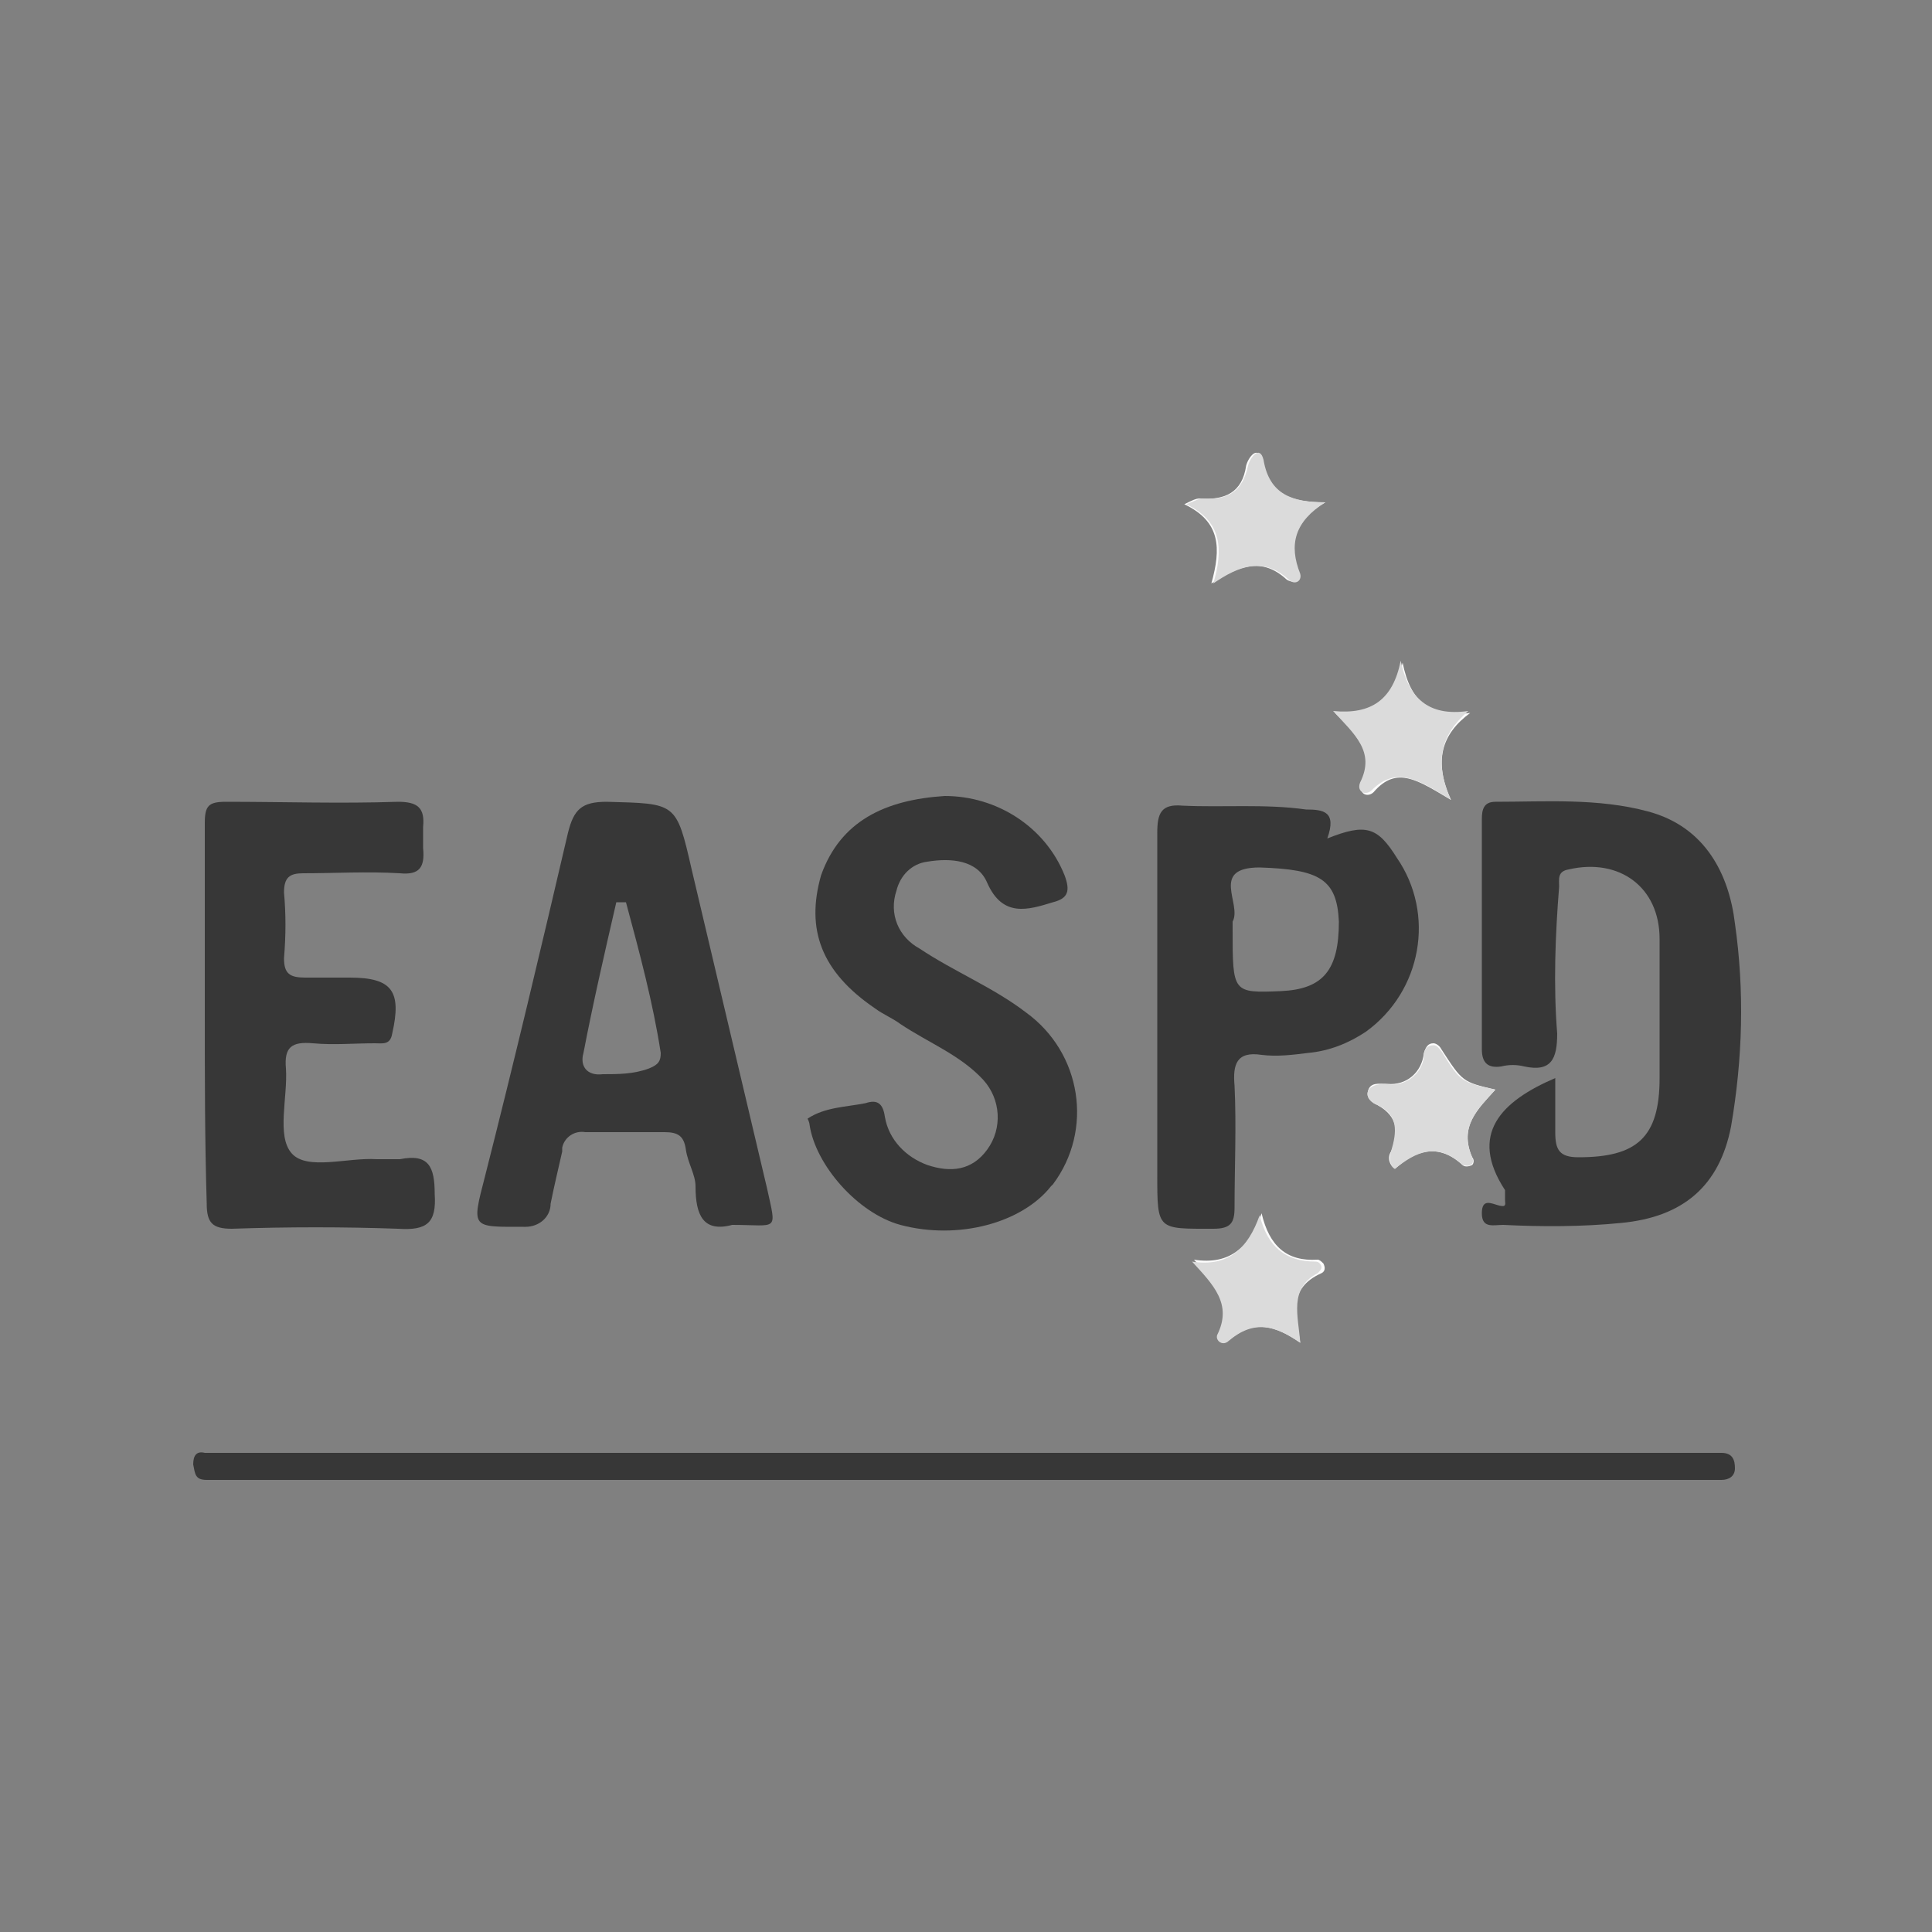 <?xml version="1.0" encoding="utf-8"?>
<!-- Generator: Adobe Illustrator 24.1.2, SVG Export Plug-In . SVG Version: 6.00 Build 0)  -->
<svg version="1.1" id="Layer_1" xmlns="http://www.w3.org/2000/svg" xmlns:xlink="http://www.w3.org/1999/xlink" x="0px" y="0px"
	 viewBox="0 0 100 100" style="enable-background:new 0 0 100 100;" xml:space="preserve">
<rect x="0" y="0" width="100" height="100" fill="#808080" stroke="none"/>
<style type="text/css">
	.st0{display:none;fill:#FCFCFC;}
	.st1{fill:#FCFCFC;}
	.st2{fill:#373737;}
	.st3{fill:#DBDBDB;}
</style>
<path class="st0" d="M80.5,55.8c-2.8,1.2-4.4,2.9-2.6,5.9c0,0.1,0,0.3,0,0.5c0,0.2,0,0.4-0.3,0.3c-0.3-0.1-0.9-0.5-0.9,0.4
	c0,0.9,0.7,0.6,1.1,0.6c2,0.1,4.1,0,6.1-0.1c3.1-0.4,5.1-2,5.7-5c0.6-3.5,0.6-7,0.2-10.5c-0.3-2.6-1.5-5-4.5-5.8
	c-2.6-0.7-5.2-0.4-7.9-0.5c-0.6,0-0.7,0.4-0.7,0.9c0,4,0,7.9,0,11.9c0,0.8,0.3,1,1,0.9c0.4-0.1,0.8-0.1,1.2,0
	c1.4,0.3,1.7-0.4,1.7-1.7c-0.2-2.5-0.1-5.1,0.1-7.6c0-0.4-0.1-0.7,0.5-0.9c2.6-0.6,4.6,1,4.7,3.6c0,2.4,0,4.8,0,7.2
	c0,3-1.2,4.1-4.2,4.1c-1,0-1.2-0.4-1.2-1.3C80.5,57.8,80.5,56.7,80.5,55.8z"/>
<path class="st0" d="M37.9,63.4c2.4-0.1,2.3,0.3,1.8-1.9C38.4,56,37,50.5,35.7,45c-0.8-3.5-0.8-3.4-4.4-3.5c-1.3,0-1.7,0.4-2,1.6
	c-1.4,5.9-2.9,11.8-4.3,17.7c-0.7,2.7-0.7,2.6,2,2.6c0.7,0.1,1.3-0.3,1.4-1c0,0,0-0.1,0-0.1c0.2-0.9,0.5-1.8,0.6-2.7
	c0-0.6,0.5-1,1.1-1c0.1,0,0.1,0,0.2,0c1.4,0,2.8,0,4.1,0c0.7,0,1,0.2,1.1,0.9c0.1,0.7,0.4,1.3,0.5,1.9C36,62.9,36.4,63.8,37.9,63.4z
	"/>
<path class="st0" d="M48.9,41.2c-3.1,0.1-5.4,1.4-6.2,4.1c-0.8,2.7,0,5,2.8,6.9c0.4,0.3,0.9,0.5,1.3,0.8c1.4,0.9,3.1,1.5,4.3,2.9
	c1,1,1.1,2.5,0.2,3.6c-0.8,1.2-2,1.2-3.1,0.8c-1.1-0.4-1.9-1.3-2.2-2.5c-0.2-0.7-0.5-0.8-1-0.7c-1,0.3-2.1,0.2-3,0.8
	c0,0,0.1,0.2,0.1,0.3c0.3,2.1,2.5,4.6,4.7,5.2c3,0.8,6.3,0,7.8-2c2.1-2.8,1.5-6.9-1.3-9c0,0,0,0,0,0c-1.7-1.3-3.7-2.1-5.5-3.3
	c-1-0.6-1.5-1.9-1.2-3c0.1-0.8,0.8-1.4,1.6-1.5c1.2-0.2,2.5-0.1,3.1,1.1c0.8,1.8,2,1.4,3.4,1c0.8-0.2,1-0.6,0.6-1.4
	C54.1,42.8,51.6,41.2,48.9,41.2z"/>
<path class="st0" d="M10.6,52.4c0,3.3,0,6.5,0,9.8c0,1,0.3,1.3,1.3,1.3c2.9-0.1,5.7-0.1,8.6,0c1.4,0,1.9-0.3,1.9-1.8
	c-0.1-1.3-0.4-2-1.8-1.8c-0.4,0-0.8,0-1.2,0c-1.5-0.1-3.6,0.7-4.4-0.3s-0.2-2.9-0.3-4.4C14.5,54,15,53.8,16,53.8c1,0.1,2.1,0,3.2,0
	c0.4,0,0.8,0.1,0.9-0.5c0.5-2.2,0-2.9-2.2-2.9c-0.8,0-1.5,0-2.3,0c-0.8,0-1.1-0.1-1.1-1c0.1-1.1,0.1-2.2,0-3.4c0-0.7,0.2-1,1-1
	c1.7,0,3.4,0,5,0c1,0.1,1.4-0.3,1.2-1.3c0-0.4,0-0.7,0-1.1c0.1-1-0.3-1.3-1.3-1.3c-3,0.1-5.9,0.1-8.9,0c-0.9,0-1.1,0.3-1.1,1.1
	C10.6,45.9,10.6,49.2,10.6,52.4z"/>
<path class="st0" d="M68.7,43.4c0.5-1.4-0.2-1.4-1.1-1.6c-2.1-0.3-4.3-0.1-6.4-0.2c-1.1-0.1-1.4,0.4-1.3,1.4c0,5.9,0,11.8,0,17.7
	c0,2.9,0,2.9,2.9,2.8c0.9,0,1.1-0.3,1.1-1.1c-0.1-2.1,0-4.2,0-6.3c0-1.1,0.1-1.7,1.4-1.6c0.8,0.1,1.6,0,2.4-0.1
	c3.5-0.4,6.1-3.6,5.7-7.1c-0.1-1-0.5-2-1.1-2.9C71.3,42.8,70.7,42.6,68.7,43.4z"/>
<path class="st0" d="M49.8,75.2h-38c-0.4,0-0.7,0-1.1,0S10,75.3,10,75.8c0,0.5,0.1,0.8,0.7,0.8c0.3,0,0.6,0,0.9,0h76.2
	c0.4,0,0.8,0,1.2,0s0.7-0.2,0.7-0.6c0-0.4-0.1-0.8-0.7-0.8c-0.4,0-0.8,0-1.2,0L49.8,75.2z"/>
<g>
	<path class="st1" d="M68.6,26c-1.8,0-2.9-0.4-3.3-2.2c-0.2-0.8-0.7-0.1-0.8,0.3c-0.2,1.4-1.1,1.8-2.4,1.7c-0.2,0-0.4,0.1-0.8,0.3
		c1.9,0.9,1.9,2.3,1.4,4.1c1.4-0.9,2.6-1.4,3.9-0.2c0.3,0.2,0.7,0.1,0.6-0.3C66.7,28.1,67,26.9,68.6,26z"/>
	<path class="st1" d="M75.1,41.4c-0.9-2-0.5-3.4,1-4.5c-2.1,0.3-3.1-0.6-3.5-2.6c-0.5,2-1.6,2.8-3.5,2.6c1.1,1.1,2.1,2.1,1.4,3.7
		c-0.2,0.5,0.3,0.7,0.6,0.4C72.3,39.6,73.4,40.4,75.1,41.4z"/>
	<path class="st1" d="M67.3,69.5c-0.2-1.4-0.7-2.8,1.1-3.6c0.2-0.1,0.2-0.3,0.1-0.5c-0.1-0.1-0.2-0.2-0.3-0.2
		c-1.6,0.1-2.5-0.7-2.9-2.4c-0.6,1.7-1.6,2.7-3.5,2.4c1.1,1.2,2.1,2.2,1.3,3.8c-0.2,0.3,0.3,0.6,0.6,0.3
		C64.9,68.3,66,68.6,67.3,69.5z"/>
	<path class="st1" d="M77.4,56.4c-1.7-0.4-1.7-0.4-2.8-2.1c-0.1-0.2-0.3-0.3-0.4-0.3c-0.3,0-0.4,0.2-0.5,0.5c-0.1,1-0.9,1.7-1.9,1.6
		c0,0-0.1,0-0.1,0c-0.3,0-0.8-0.1-0.9,0.4c-0.1,0.4,0.3,0.6,0.5,0.7c1.1,0.6,1.1,1.5,0.7,2.4c-0.2,0.3-0.1,0.7,0.2,0.9
		c1-0.9,2.2-1.4,3.5-0.2c0.1,0.1,0.3,0.1,0.5,0c0.1-0.1,0.1-0.3,0-0.4C75.5,58.3,76.5,57.4,77.4,56.4z"/>
	<path class="st2" d="M80.5,55.8c0,0.9,0,1.9,0,2.8s0.2,1.3,1.2,1.3c3,0,4.2-1,4.2-4.1c0-2.4,0-4.8,0-7.2c0-2.7-2.1-4.2-4.7-3.6
		c-0.6,0.1-0.5,0.5-0.5,0.9c-0.2,2.5-0.3,5.1-0.1,7.6c0,1.3-0.3,2-1.7,1.7c-0.4-0.1-0.8-0.1-1.2,0c-0.7,0.1-1-0.2-1-0.9
		c0-4,0-7.9,0-11.9c0-0.5,0.1-0.9,0.7-0.9c2.6,0,5.3-0.2,7.9,0.5c3,0.8,4.2,3.3,4.5,5.8c0.5,3.5,0.4,7-0.2,10.5
		c-0.6,3.1-2.5,4.7-5.7,5c-2,0.2-4.1,0.2-6.1,0.1c-0.5,0-1.1,0.2-1.1-0.6s0.5-0.5,0.9-0.4s0.3-0.1,0.3-0.3c0-0.1,0-0.3,0-0.5
		C76,58.7,77.7,57,80.5,55.8z"/>
	<path class="st2" d="M37.9,63.4c-1.5,0.4-1.9-0.5-1.9-2c0-0.6-0.4-1.2-0.5-1.9s-0.4-0.9-1.1-0.9c-1.4,0-2.7,0-4.1,0
		c-0.6-0.1-1.1,0.3-1.2,0.8c0,0.1,0,0.1,0,0.2c-0.2,0.9-0.4,1.7-0.6,2.7c0,0.7-0.6,1.2-1.3,1.2c0,0-0.1,0-0.1,0
		c-2.7,0-2.7,0.1-2-2.6c1.5-5.9,2.9-11.8,4.3-17.8c0.3-1.2,0.7-1.6,2-1.6c3.6,0.1,3.6,0,4.4,3.5c1.3,5.5,2.6,11,3.9,16.5
		C40.2,63.8,40.3,63.4,37.9,63.4z M32.4,46.7l-0.5,0c-0.6,2.6-1.2,5.2-1.7,7.8c-0.2,0.7,0.2,1.2,1,1.1c0.8,0,1.6,0,2.4-0.3
		c0.5-0.2,0.6-0.4,0.6-0.8C33.8,51.9,33.1,49.3,32.4,46.7z"/>
	<path class="st2" d="M48.9,41.2c2.7,0,5.2,1.6,6.2,4.1c0.3,0.8,0.2,1.2-0.6,1.4c-1.3,0.4-2.6,0.8-3.4-1c-0.5-1.2-1.9-1.3-3.1-1.1
		c-0.8,0.1-1.4,0.7-1.6,1.5c-0.4,1.2,0.1,2.4,1.2,3c1.8,1.2,3.8,2,5.5,3.3c2.9,2.1,3.5,6.1,1.4,8.9c0,0,0,0-0.1,0.1
		c-1.5,1.9-4.8,2.8-7.8,2c-2.2-0.6-4.4-3.1-4.7-5.2c0-0.1-0.1-0.3-0.1-0.3c0.9-0.6,2-0.6,3-0.8c0.6-0.2,0.9,0,1,0.7
		c0.2,1.2,1.1,2.1,2.2,2.5c1.2,0.4,2.3,0.3,3.1-0.8c0.8-1.1,0.7-2.6-0.2-3.6c-1.2-1.3-2.8-1.9-4.3-2.9c-0.4-0.3-0.9-0.5-1.3-0.8
		c-2.8-1.9-3.6-4.1-2.8-6.9C43.5,42.5,45.8,41.4,48.9,41.2z"/>
	<path class="st2" d="M10.6,52.4c0-3.3,0-6.5,0-9.8c0-0.9,0.2-1.1,1.1-1.1c3,0,5.9,0.1,8.9,0c1,0,1.4,0.3,1.3,1.3c0,0.4,0,0.7,0,1.1
		c0.1,1-0.2,1.4-1.2,1.3c-1.7-0.1-3.4,0-5,0c-0.7,0-1,0.2-1,1c0.1,1.1,0.1,2.2,0,3.4c0,0.8,0.3,1,1.1,1c0.8,0,1.5,0,2.3,0
		c2.2,0,2.7,0.7,2.2,2.9c-0.1,0.6-0.5,0.5-0.9,0.5c-1.1,0-2.1,0.1-3.2,0c-1.1-0.1-1.5,0.2-1.4,1.3c0.1,1.5-0.5,3.5,0.3,4.4
		c0.8,0.9,2.9,0.2,4.4,0.3c0.4,0,0.8,0,1.2,0c1.5-0.3,1.8,0.4,1.8,1.8c0.1,1.5-0.4,1.9-1.9,1.8c-2.8-0.1-5.7-0.1-8.6,0
		c-1,0-1.3-0.3-1.3-1.3C10.6,59,10.6,55.7,10.6,52.4z"/>
	<path class="st2" d="M68.7,43.4c2-0.8,2.6-0.6,3.6,1c2,2.9,1.3,6.9-1.6,9c-0.9,0.6-1.9,1-3,1.1c-0.8,0.1-1.6,0.2-2.4,0.1
		c-1.3-0.2-1.5,0.5-1.4,1.6c0.1,2.1,0,4.2,0,6.3c0,0.8-0.2,1.1-1.1,1.1c-2.9,0-2.9,0.1-2.9-2.8c0-5.9,0-11.8,0-17.7
		c0-1,0.2-1.5,1.3-1.4c2.1,0.1,4.3-0.1,6.4,0.2C68.5,41.9,69.2,42,68.7,43.4z M63.8,48.1c0,3.3,0,3.3,2.5,3.2c2.2-0.1,3-1.1,3-3.6
		c-0.1-2.2-1-2.7-4.1-2.8c-2.6,0-0.9,1.9-1.4,2.8C63.8,47.8,63.8,48,63.8,48.1z"/>
	<path class="st2" d="M49.8,75.2h38.1c0.4,0,0.8,0,1.2,0c0.6,0,0.7,0.4,0.7,0.8c0,0.4-0.3,0.6-0.7,0.6s-0.8,0-1.2,0H11.6
		c-0.3,0-0.6,0-0.9,0c-0.6,0-0.6-0.3-0.7-0.8c0-0.5,0.2-0.7,0.6-0.6c0.5,0,0.7,0,1.1,0L49.8,75.2z"/>
	<path class="st3" d="M68.6,26c-1.6,1-1.9,2.2-1.3,3.7c0.1,0.4-0.3,0.6-0.6,0.3c-1.3-1.2-2.6-0.7-3.9,0.2c0.5-1.7,0.5-3.2-1.4-4.1
		c0.5-0.2,0.7-0.3,0.8-0.3c1.3,0.1,2.1-0.3,2.4-1.7c0.1-0.4,0.6-1.1,0.8-0.3C65.7,25.6,66.9,26,68.6,26z"/>
	<path class="st3" d="M75.1,41.4c-1.6-1-2.8-1.8-4.1-0.5c-0.3,0.3-0.8,0.1-0.6-0.4c0.8-1.6-0.3-2.5-1.4-3.7c2,0.2,3.1-0.6,3.5-2.6
		c0.4,1.9,1.4,2.9,3.5,2.6C74.6,38,74.2,39.4,75.1,41.4z"/>
	<path class="st3" d="M67.3,69.5c-1.3-0.9-2.4-1.2-3.7-0.1c-0.3,0.3-0.7,0-0.6-0.3c0.8-1.6-0.2-2.6-1.3-3.8c1.9,0.3,2.9-0.7,3.5-2.4
		c0.4,1.6,1.3,2.4,2.9,2.4c0.2,0,0.3,0.2,0.3,0.3c0,0.1-0.1,0.2-0.2,0.3C66.7,66.7,67.2,68.1,67.3,69.5z"/>
	<path class="st3" d="M77.4,56.4c-0.9,1-1.9,1.9-1.2,3.5c0.1,0.2,0,0.4-0.1,0.4c-0.1,0.1-0.3,0-0.4,0c-1.3-1.2-2.4-0.7-3.5,0.2
		c-0.3-0.2-0.3-0.6-0.2-0.9c0.3-1,0.4-1.9-0.7-2.4c-0.3-0.1-0.6-0.4-0.5-0.7c0.1-0.3,0.5-0.4,0.9-0.4c1,0.2,1.9-0.5,2-1.4
		c0,0,0-0.1,0-0.1c0-0.3,0.2-0.5,0.5-0.5c0.2,0,0.3,0.2,0.4,0.3C75.6,56,75.6,56,77.4,56.4z"/>
</g>
</svg>
